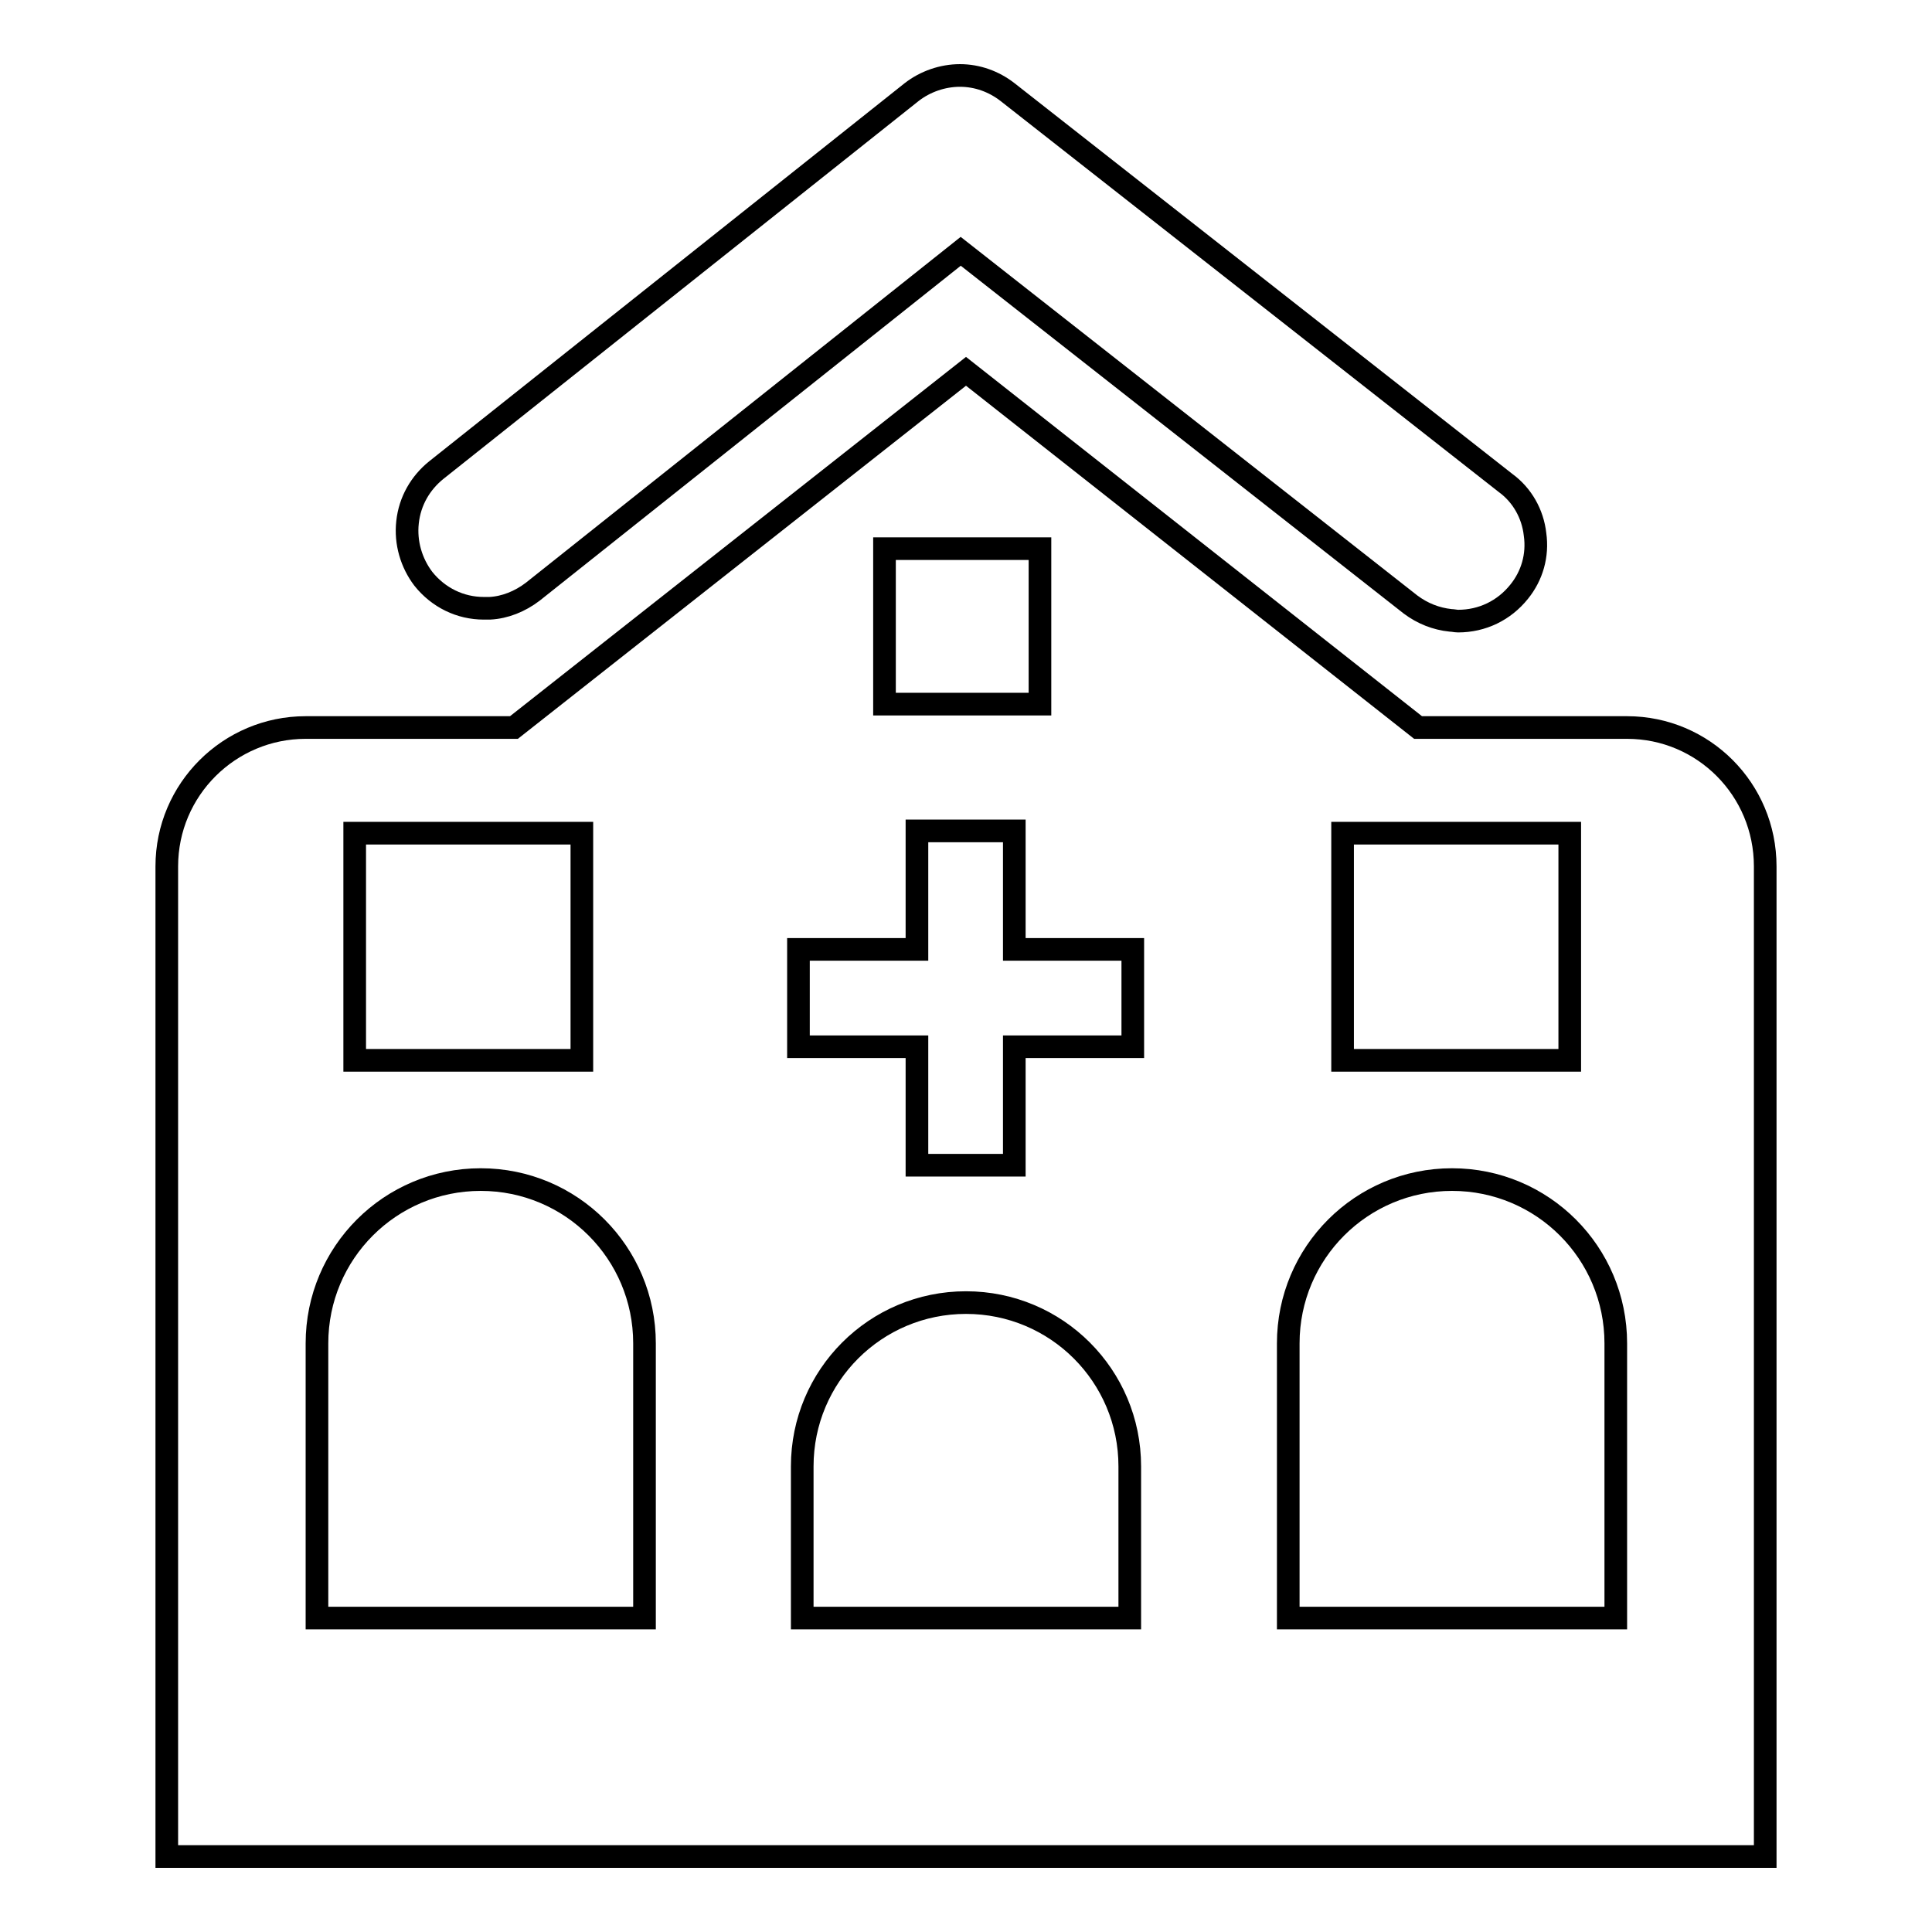 <?xml version="1.0" encoding="utf-8"?>
<!-- Svg Vector Icons : http://www.onlinewebfonts.com/icon -->
<!DOCTYPE svg PUBLIC "-//W3C//DTD SVG 1.1//EN" "http://www.w3.org/Graphics/SVG/1.1/DTD/svg11.dtd">
<svg version="1.1" xmlns="http://www.w3.org/2000/svg" xmlns:xlink="http://www.w3.org/1999/xlink" x="0px" y="0px" viewBox="0 0 256 256" enable-background="new 0 0 256 256" xml:space="preserve">
<g><g><path stroke-width="3" fill-opacity="0" stroke="#000000"  d="M64.1,80.6c0.1,0,0.2,0,0.3,0c0.1,0,0.3,0,0.5,0c2-0.1,4-0.9,5.7-2.2l56.7-45.1l59.6,46.8c1.6,1.2,3.4,1.9,5.3,2.1c0.3,0,0.7,0.1,1,0.1c3.2,0,6.1-1.4,8.1-3.9c1.7-2.1,2.5-4.8,2.1-7.6c-0.3-2.7-1.7-5.2-3.9-6.8l-66-51.8c-1.8-1.4-4-2.2-6.3-2.2c-2.3,0-4.6,0.8-6.4,2.2l-63,50.1c-2.1,1.7-3.5,4.1-3.8,6.9c-0.3,2.7,0.5,5.4,2.1,7.5C58.1,79.2,61,80.6,64.1,80.6z"/><path stroke-width="3" fill-opacity="0" stroke="#000000"  d="M215.6,96.4h-27.7L128,49.2L68.1,96.4H40.5c-10.1,0-18.4,8.2-18.4,18.4v99.6v10.5V246h211.8v-21.1v-10.5v-99.6C233.9,104.6,225.7,96.4,215.6,96.4z M177.9,110.4h30.1v30.1h-30.1V110.4z M117.2,72.7h20.6v20.6h-20.6V72.7z M105.8,125.8h15.7v-15.7h12.9v15.7h15.7v12.9h-15.7v15.7h-12.9v-15.7h-15.7V125.8z M149.7,214.4h-43.4v-20.1c0-12,9.7-21.7,21.7-21.7c12,0,21.7,9.7,21.7,21.7V214.4L149.7,214.4z M47,110.4h30.1v30.1H47V110.4z M42,178c0-12,9.7-21.7,21.7-21.7S85.4,166,85.4,178v36.4H42V178z M170.7,214.4V178c0-12,9.7-21.7,21.7-21.7c12,0,21.7,9.7,21.7,21.7v36.4H170.7z"/></g></g>
</svg>
